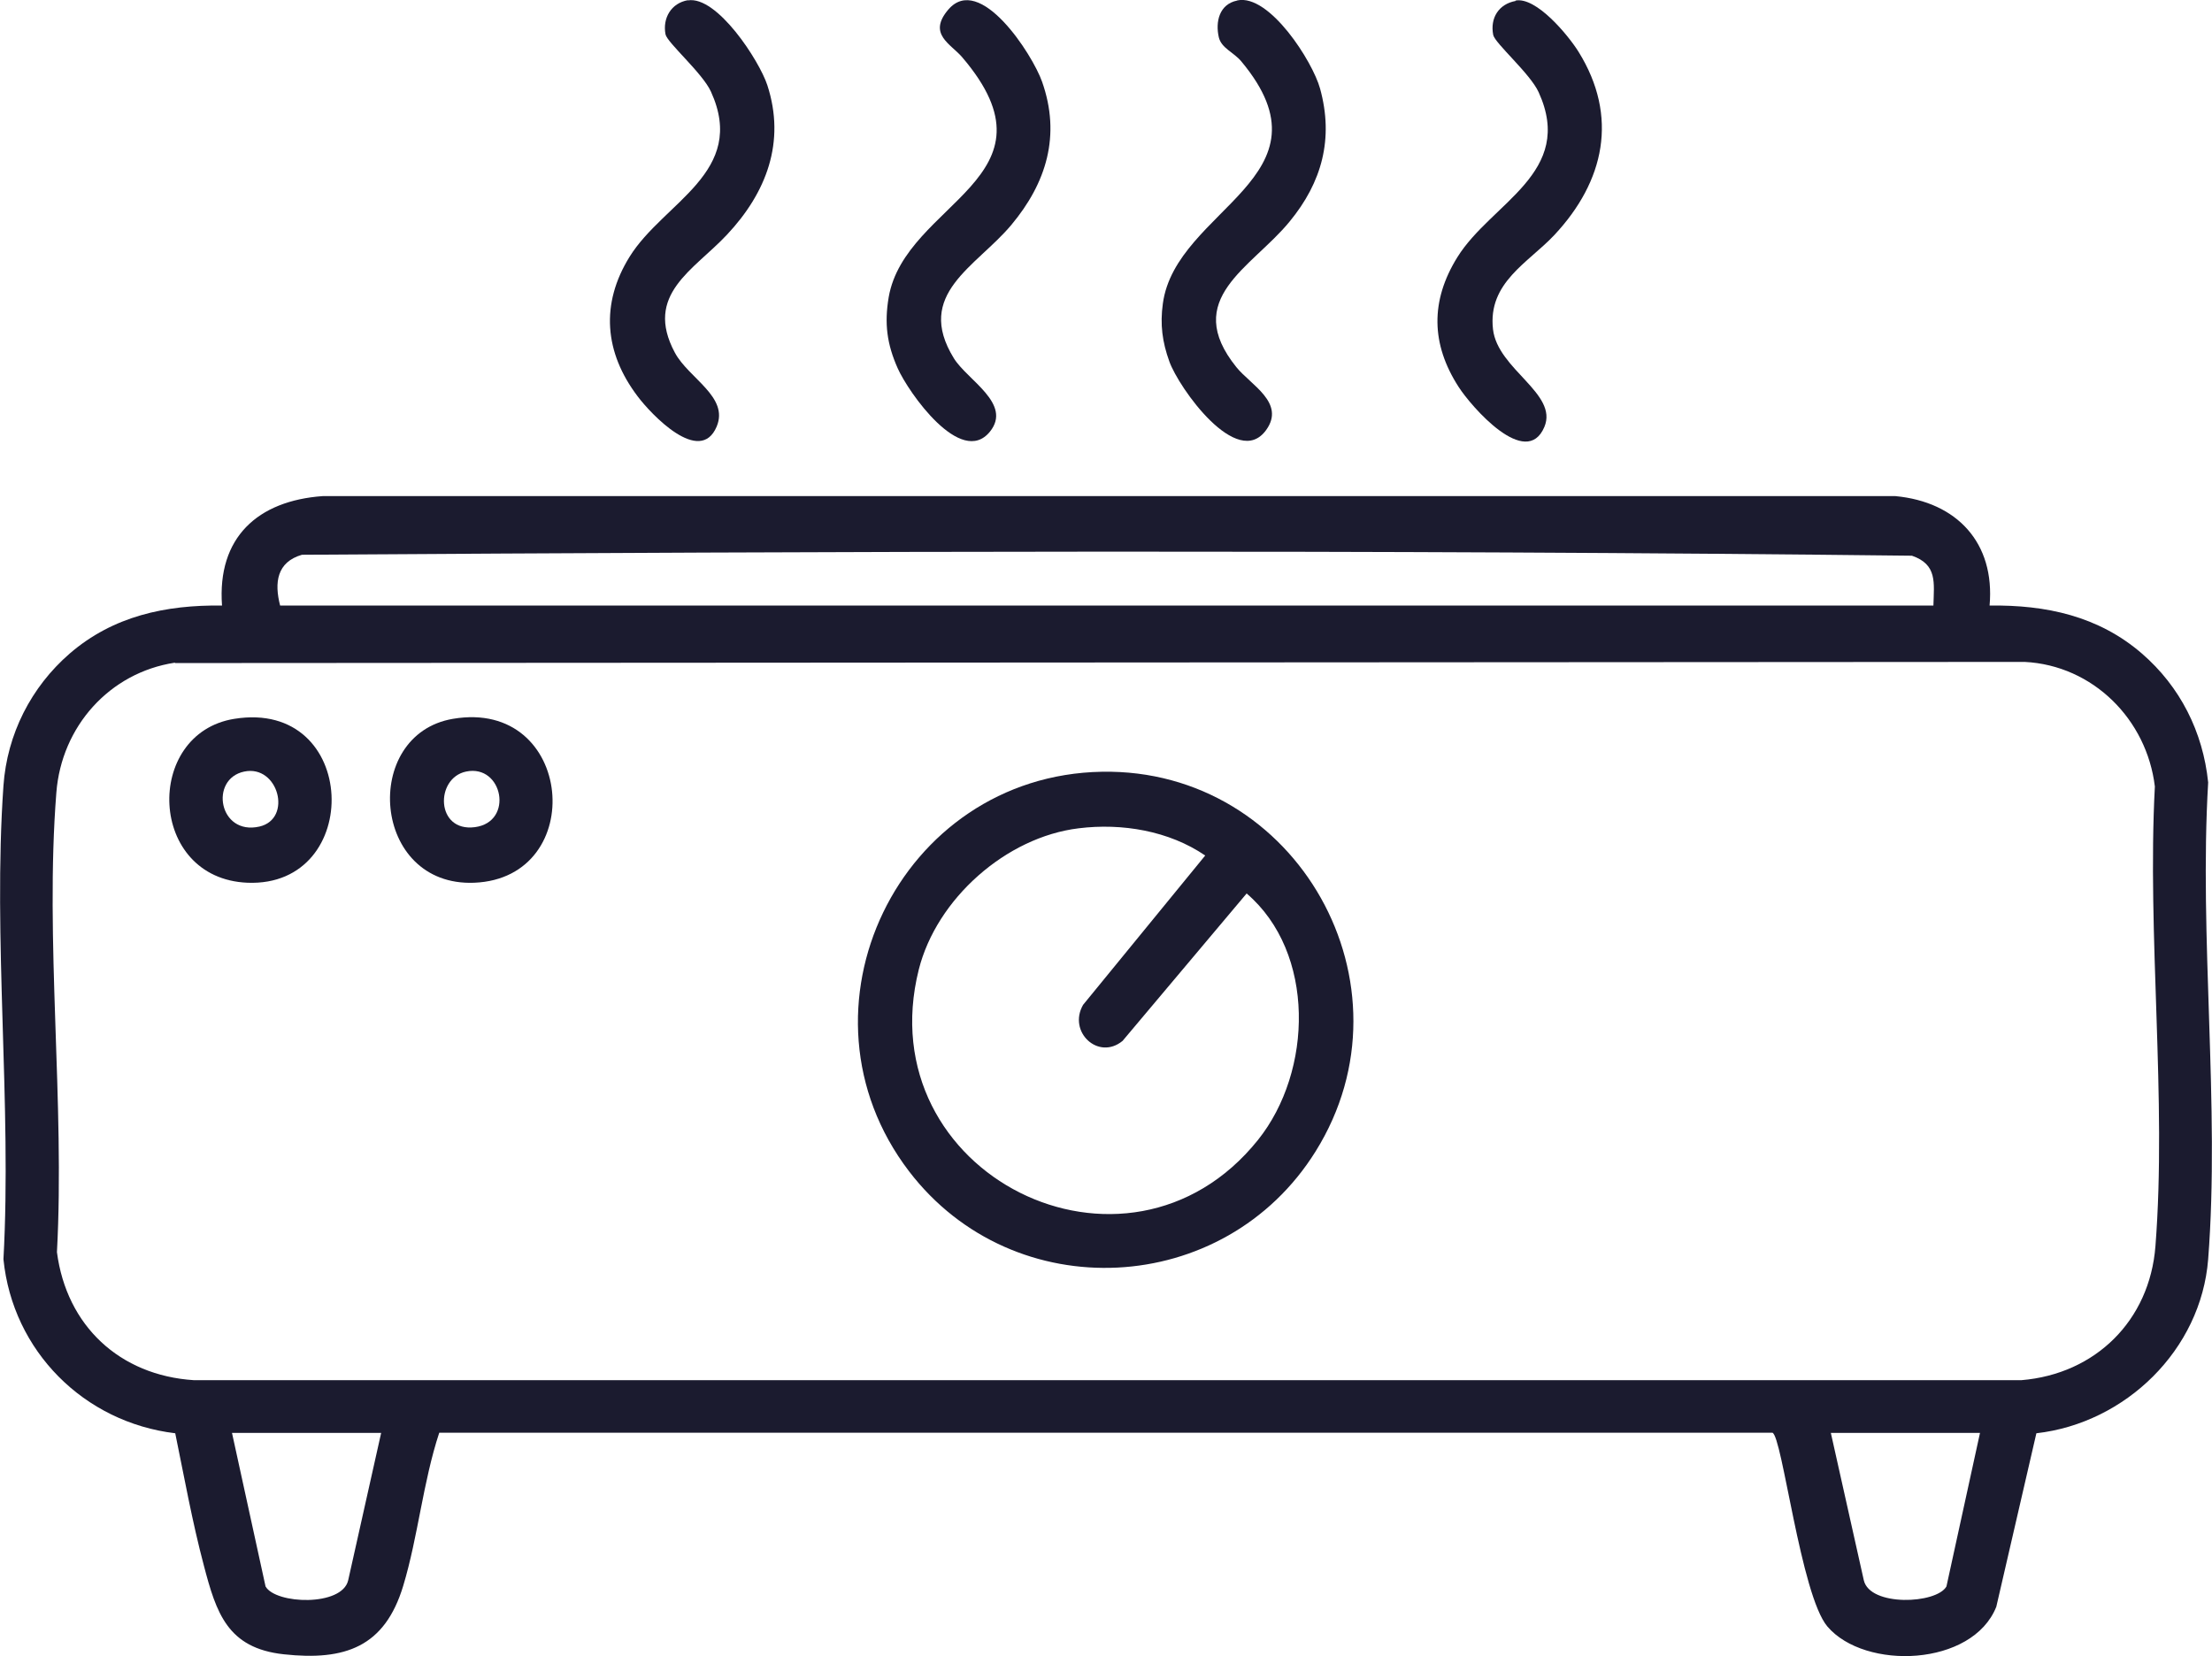<?xml version="1.0" encoding="UTF-8"?>
<svg id="Ebene_2" data-name="Ebene 2" xmlns="http://www.w3.org/2000/svg" viewBox="0 0 115.37 86.39">
  <defs>
    <style>
      .cls-1 {
        fill: #1b1b2f;
      }
    </style>
  </defs>
  <g id="Ebene_1-2" data-name="Ebene 1">
    <g>
      <path class="cls-1" d="M103.77,31.59c2.95-.04,5.68.55,7.94,2.5,2,1.73,3.19,4.09,3.46,6.73-.48,8.08.62,16.88,0,24.87-.37,4.73-4.31,8.55-8.96,9.08l-2.09,9.05c-1.24,3.12-6.85,3.33-8.81,1.03-1.39-1.64-2.36-9.97-2.87-10.11H22.91c-.85,2.58-1.1,5.4-1.88,7.99-.96,3.18-3.02,3.92-6.23,3.57-2.94-.32-3.52-2.16-4.17-4.64-.6-2.26-1.02-4.6-1.49-6.89-4.76-.57-8.48-4.29-8.96-9.08.44-8.06-.56-16.71,0-24.7.19-2.69,1.44-5.15,3.46-6.9,2.26-1.95,5-2.54,7.94-2.5-.26-3.55,1.86-5.47,5.26-5.71h82.01c3.21.3,5.21,2.43,4.92,5.71ZM100.84,31.59c.03-1.2.21-2.14-1.12-2.6-27.97-.32-55.99-.23-83.97-.05-1.31.38-1.45,1.45-1.14,2.65h86.23ZM9.12,34.57c-3.41.52-5.91,3.33-6.18,6.77-.61,7.7.45,16.2.03,23.98.5,3.84,3.27,6.43,7.14,6.68h95.32c3.86-.32,6.69-3.11,6.99-6.99.6-7.7-.44-16.2-.03-23.98-.42-3.5-3.23-6.32-6.79-6.5l-96.47.06ZM19.87,74.75h-7.77l1.75,8.01c.52.93,3.99,1.06,4.31-.32l1.72-7.69ZM103.26,74.75h-7.77l1.72,7.69c.32,1.38,3.79,1.24,4.31.32l1.75-8.01Z"/>
      <path class="cls-1" d="M50.19,2.99c-.61-.71-1.82-1.21-.73-2.49,1.65-1.93,4.4,2.36,4.89,3.76.99,2.8.23,5.28-1.6,7.47s-5.07,3.6-3,6.96c.71,1.15,3.06,2.37,1.88,3.83-1.51,1.86-4.25-2.05-4.81-3.31s-.7-2.33-.47-3.7c.86-4.98,9.23-6.21,3.83-12.53Z"/>
      <path class="cls-1" d="M35.88.02c1.52-.25,3.72,3.14,4.14,4.42.97,2.97-.05,5.62-2.11,7.81-1.72,1.84-4.34,3.11-2.71,6.15.72,1.34,2.83,2.3,2.18,3.85-.87,2.07-3.43-.65-4.12-1.57-1.74-2.29-1.95-4.83-.42-7.29,1.77-2.85,6.16-4.4,4.24-8.61-.44-.97-2.28-2.55-2.37-2.99-.16-.85.3-1.63,1.17-1.78Z"/>
      <path class="cls-1" d="M64.54.02c1.67-.34,3.92,3.18,4.31,4.6.72,2.61.1,4.89-1.59,6.94-1.98,2.42-5.66,4.02-2.77,7.6.74.92,2.57,1.85,1.55,3.27-1.51,2.1-4.56-2.2-5.05-3.57-.37-1.02-.49-1.94-.34-3.02.67-4.97,9.14-6.59,4.09-12.64-.39-.47-1.03-.68-1.17-1.25-.19-.82.03-1.73.95-1.92Z"/>
      <path class="cls-1" d="M79.04.03c1.08-.21,2.74,1.79,3.29,2.67,2.1,3.38,1.36,6.76-1.26,9.56-1.36,1.45-3.48,2.48-3.2,4.92.24,2.09,3.41,3.35,2.68,5.09-.95,2.25-3.82-1.07-4.47-2.08-1.45-2.24-1.48-4.5-.07-6.77,1.77-2.85,6.16-4.4,4.24-8.61-.44-.97-2.28-2.55-2.37-2.99-.17-.88.29-1.61,1.17-1.77Z"/>
      <path class="cls-1" d="M57.47,40.26c10.19-.18,16.55,11.14,11.15,19.8-4.75,7.63-15.74,8.2-21.21,1.04-6.42-8.41-.52-20.65,10.06-20.84ZM56.26,43.21c-3.79.46-7.41,3.68-8.34,7.37-2.67,10.66,10.85,17.42,17.69,8.89,2.87-3.58,3.01-9.78-.59-12.86l-6.47,7.69c-1.26,1.04-2.87-.47-2.06-1.88l6.37-7.79c-1.89-1.29-4.34-1.7-6.6-1.42Z"/>
      <path class="cls-1" d="M23.62,37.5c6.32-1.08,7.1,8.3,1.12,8.55-5.37.22-5.92-7.73-1.12-8.55ZM24.31,40.25c-1.63.34-1.59,3.17.46,2.9s1.45-3.3-.46-2.9Z"/>
      <path class="cls-1" d="M12.22,37.5c6.52-1.05,6.77,8.79.69,8.55-5.21-.21-5.42-7.79-.69-8.55ZM12.74,40.25c-1.83.38-1.33,3.35.79,2.87,1.74-.4.99-3.24-.79-2.87Z"/>
    </g>
  </g>
</svg>